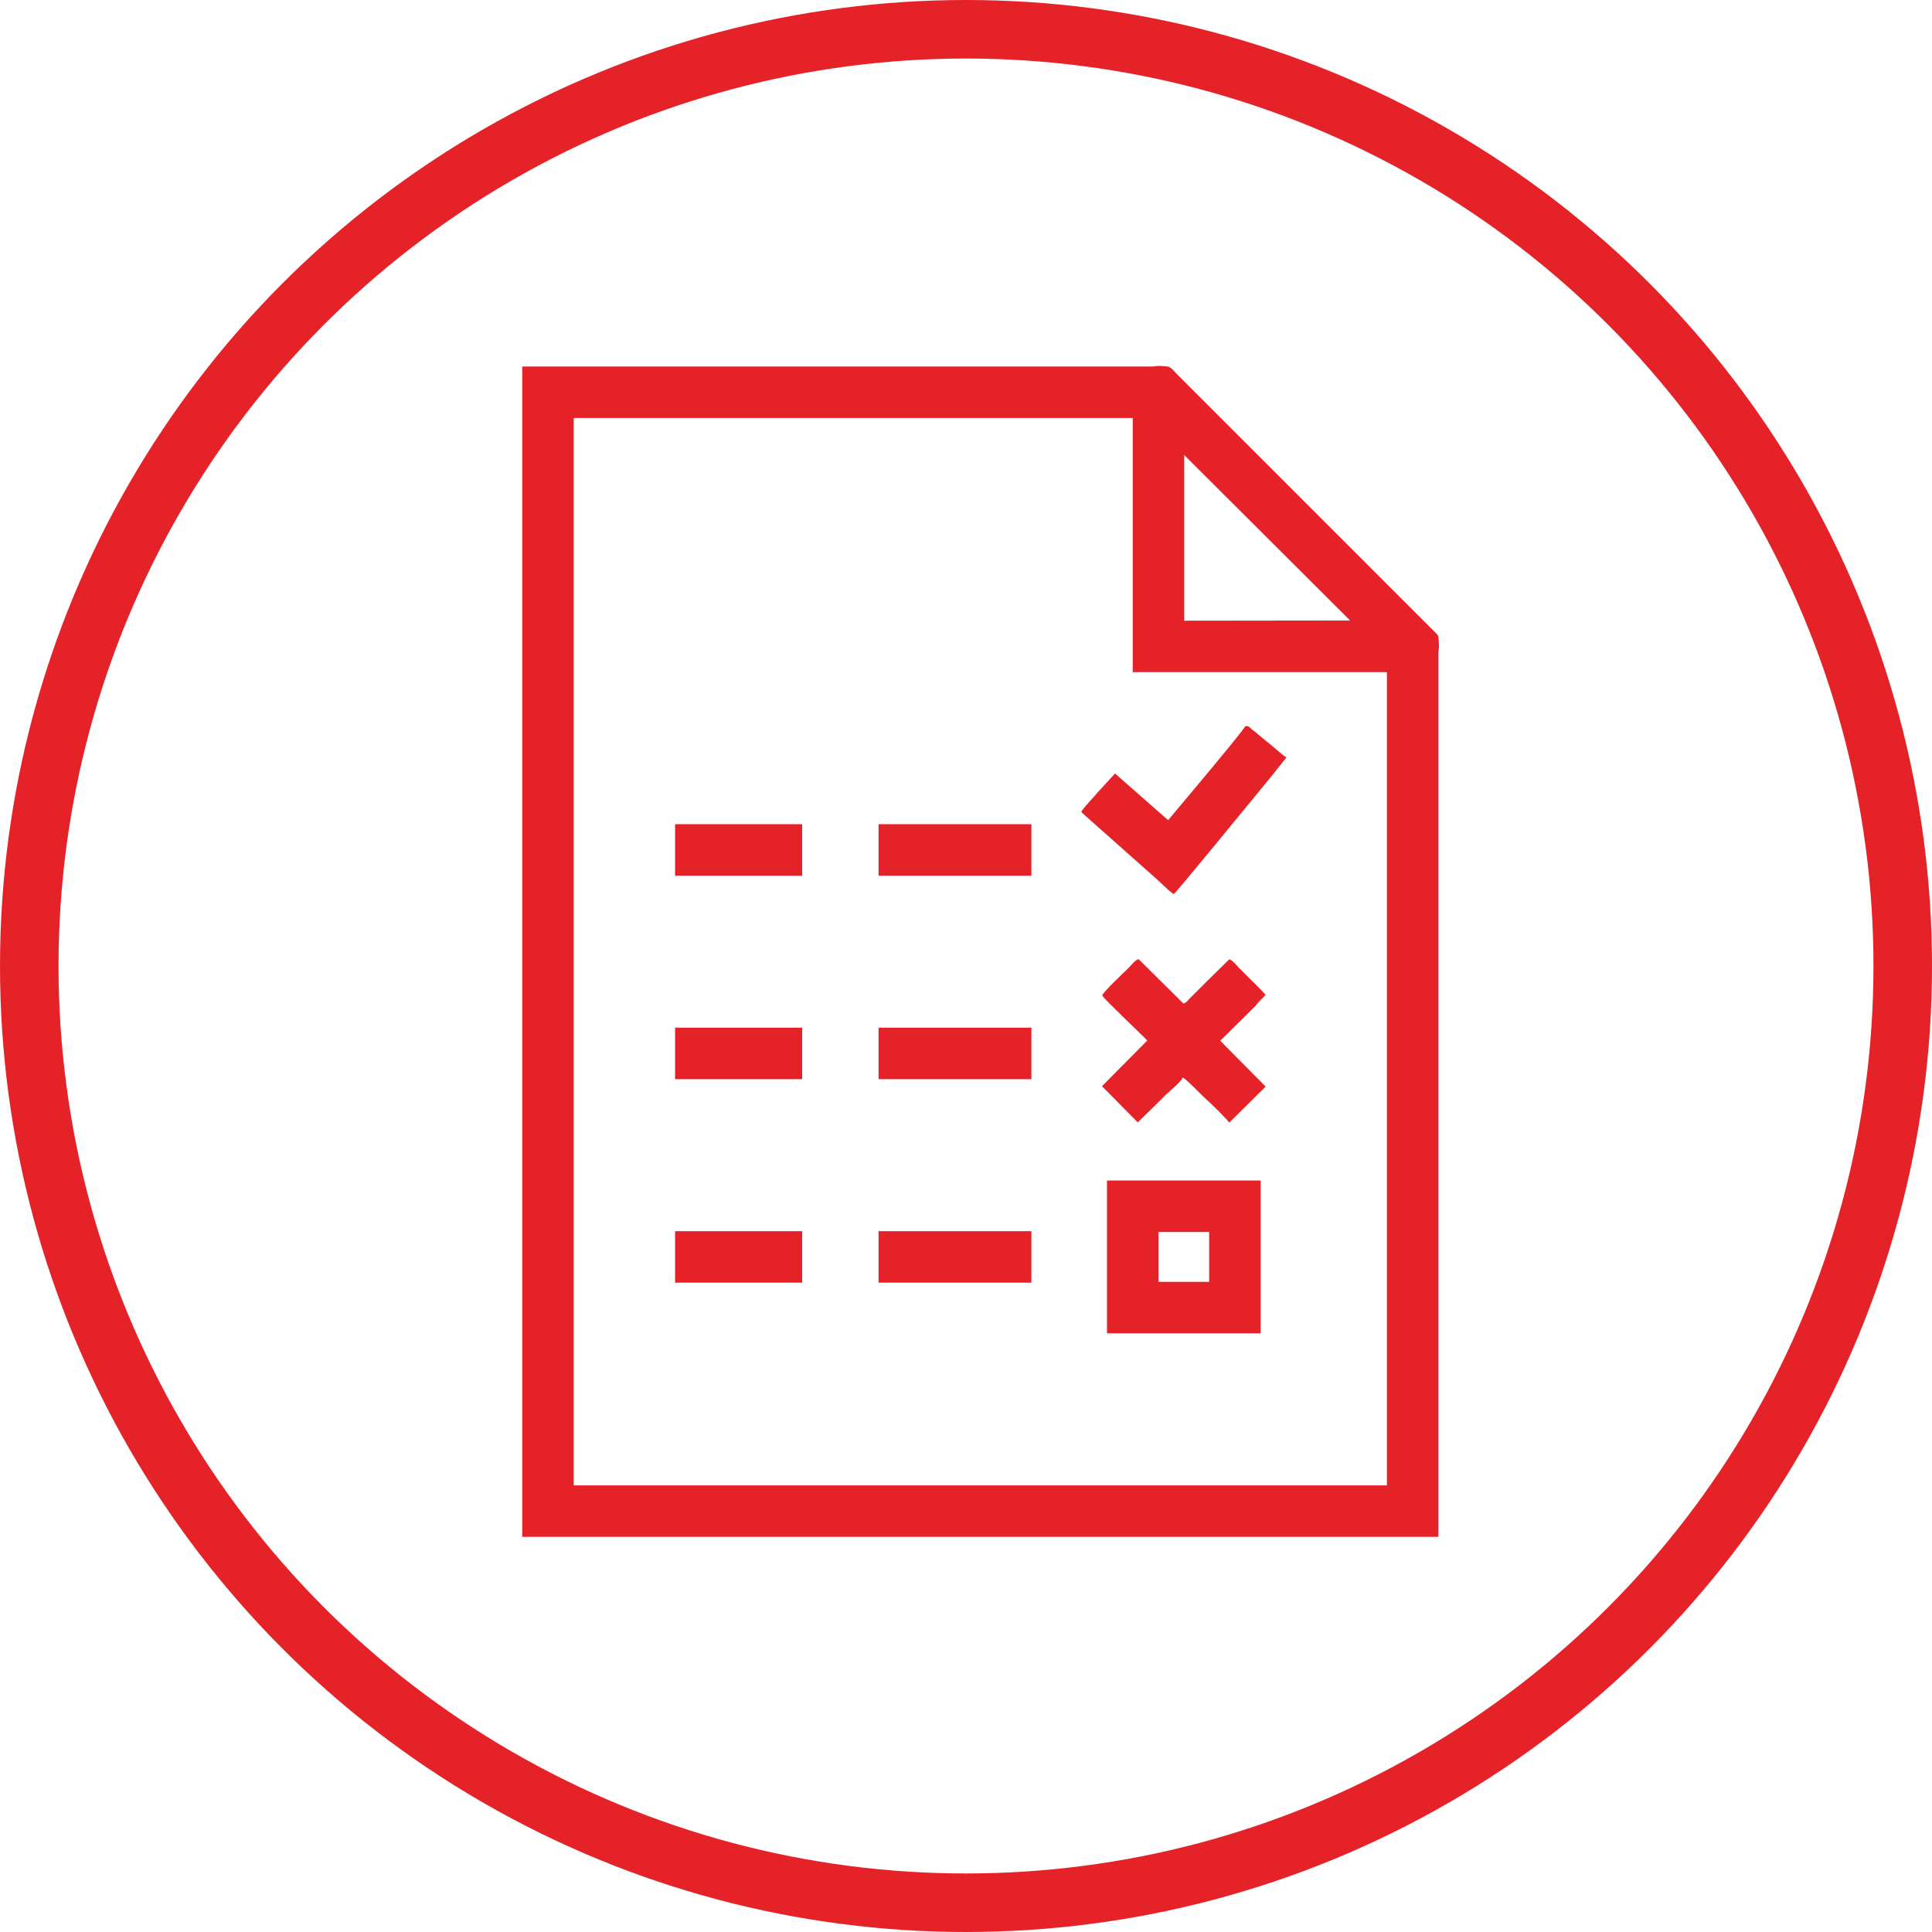 <?xml version="1.0" encoding="UTF-8"?>
<!DOCTYPE svg PUBLIC "-//W3C//DTD SVG 1.1//EN" "http://www.w3.org/Graphics/SVG/1.1/DTD/svg11.dtd">
<!-- Creator: CorelDRAW X7 -->
<svg xmlns="http://www.w3.org/2000/svg" xml:space="preserve" width="66px" height="66px" version="1.1" style="shape-rendering:geometricPrecision; text-rendering:geometricPrecision; image-rendering:optimizeQuality; fill-rule:evenodd; clip-rule:evenodd"
viewBox="0 0 345686 345686"
 xmlns:xlink="http://www.w3.org/1999/xlink">
 <defs>
  <style type="text/css">
   <![CDATA[
    .str0 {stroke:#E62229;stroke-width:10474.1}
    .fil1 {fill:none}
    .fil0 {fill:#E62229}
   ]]>
  </style>
 </defs>
 <g id="Слой_x0020_1">
  <g id="_1235411536">
   <g>
    <path class="fil0" d="M102656 74791l100022 0 0 45478 45477 0 0 145499 -145499 0 0 -190977zm109233 6622l29680 29611 -29680 34 0 -29645zm-6046 -15831l-112398 0 0 209397 163921 0 0 -158018c0,-711 149,-867 103,-1400 -146,-1801 113,-1662 -712,-2452 -303,-291 -497,-493 -794,-790l-45333 -45335c-768,-766 -1097,-1336 -1764,-1404 -2447,-247 -1508,2 -3023,2z"/>
    <path class="fil0" d="M207282 220435l9067 0 0 8922 -9067 0 0 -8922zm-9211 18133l27489 0 0 -27344 -27489 0 0 27344z"/>
    <path class="fil0" d="M197208 178123c651,974 7770,7627 8059,8061l-8094 8166 6404 6477 4030 -3957c362,-363 635,-669 1006,-1010 611,-566 2801,-2360 2987,-3058 592,158 3496,3278 4276,3929 665,556 3682,3550 4072,4130l6511 -6440 -8130 -8204 6117 -6041c423,-420 536,-675 932,-1083 386,-400 752,-675 1045,-1113 -970,-1114 -2059,-2130 -3130,-3203 -562,-562 -1021,-1021 -1583,-1583 -471,-472 -1121,-1376 -1762,-1546l-4066 3994c-707,705 -1309,1307 -2015,2014 -371,370 -638,637 -1008,1007 -362,364 -580,756 -1115,899l-8025 -7950c-661,204 -1267,1051 -1724,1510 -754,753 -4615,4353 -4787,5001z"/>
    <path class="fil0" d="M209011 146750l-9501 -8348 -3104 3371c-538,695 -2791,2976 -2939,3538l13342 11844c786,657 2144,2124 3207,2835 467,-313 15993,-19278 17670,-21333l2479 -3133c-626,-418 -1184,-883 -1764,-1402 -594,-528 -1202,-1007 -1816,-1494 -611,-487 -1124,-951 -1724,-1442 -309,-251 -588,-463 -883,-698 -491,-398 -394,-559 -1152,-576 -158,593 -11127,13637 -12046,14724l-1769 2114z"/>
    <polygon class="fil0" points="157198,156682 184545,156682 184545,147469 157198,147469 "/>
    <polygon class="fil0" points="157198,193091 184545,193091 184545,183879 157198,183879 "/>
    <polygon class="fil0" points="157198,229501 184545,229501 184545,220290 157198,220290 "/>
    <polygon class="fil0" points="120790,156682 143527,156682 143527,147469 120790,147469 "/>
    <polygon class="fil0" points="120790,193091 143527,193091 143527,183879 120790,183879 "/>
    <polygon class="fil0" points="120790,229501 143527,229501 143527,220290 120790,220290 "/>
   </g>
   <circle class="fil1 str0" cx="172843" cy="172843" r="167606"/>
  </g>
 </g>
</svg>
